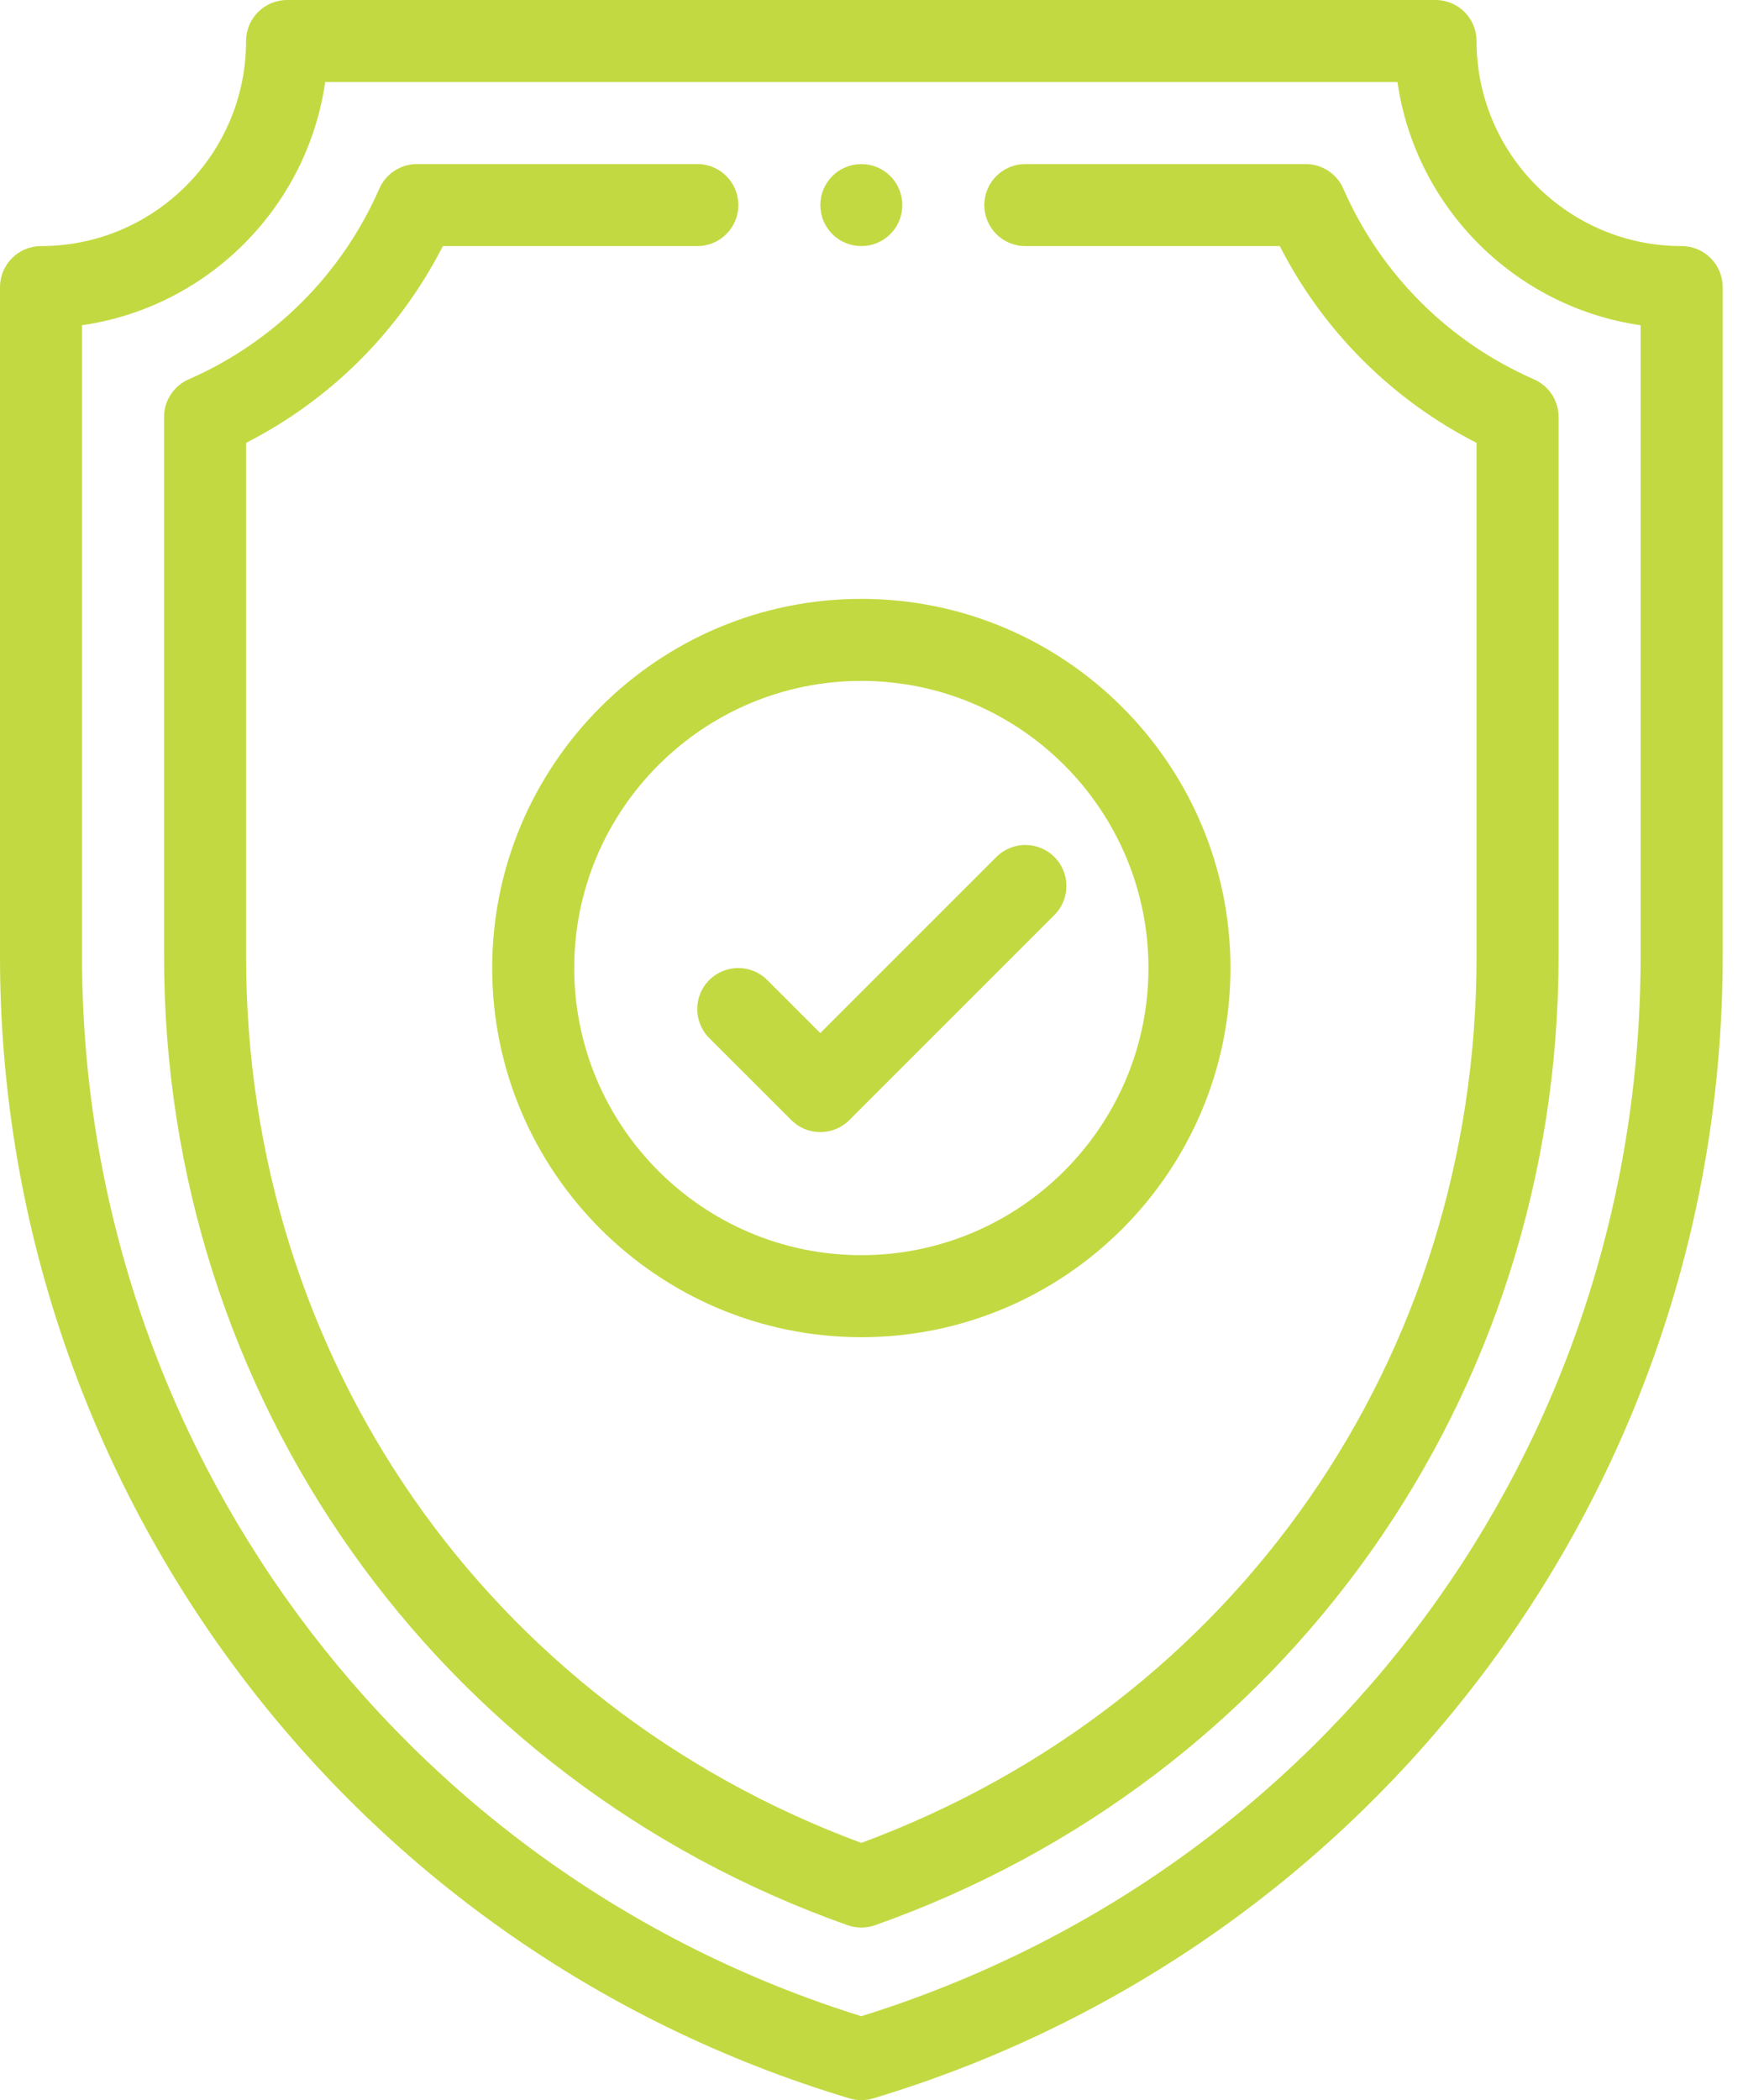 <?xml version="1.0" encoding="UTF-8"?>
<svg width="42px" height="50px" viewBox="0 0 42 50" version="1.1" xmlns="http://www.w3.org/2000/svg" xmlns:xlink="http://www.w3.org/1999/xlink">
    <defs>
        <path d="M50.525,19.032 C50.88,19.188 51.109,19.539 51.109,19.927 L51.109,32.772 C51.109,43.251 44.625,52.37 34.834,55.836 C34.728,55.873 34.618,55.892 34.508,55.892 C34.398,55.892 34.287,55.873 34.182,55.836 C24.382,52.367 17.906,43.242 17.906,32.772 L17.906,19.927 C17.906,19.539 18.136,19.188 18.491,19.032 C20.528,18.14 22.14,16.528 23.032,14.491 C23.188,14.136 23.539,13.906 23.927,13.906 L30.604,13.906 C31.143,13.906 31.58,14.344 31.58,14.883 C31.58,15.422 31.143,15.859 30.604,15.859 L24.544,15.859 C23.512,17.879 21.879,19.512 19.859,20.544 L19.859,32.772 C19.859,42.329 25.597,50.575 34.508,53.876 C43.419,50.575 49.156,42.329 49.156,32.772 L49.156,20.544 C47.137,19.512 45.503,17.879 44.471,15.859 L38.412,15.859 C37.873,15.859 37.436,15.422 37.436,14.883 C37.436,14.344 37.873,13.906 38.412,13.906 L45.089,13.906 C45.477,13.906 45.828,14.136 45.983,14.491 C46.875,16.528 48.488,18.14 50.525,19.032 Z M39.105,30.403 C39.486,30.785 39.486,31.403 39.105,31.784 L34.222,36.667 C34.031,36.858 33.781,36.953 33.531,36.953 C33.281,36.953 33.031,36.858 32.841,36.667 L30.887,34.714 C30.506,34.333 30.506,33.714 30.887,33.333 C31.269,32.952 31.887,32.952 32.269,33.333 L33.531,34.595 L37.723,30.403 C38.105,30.022 38.723,30.022 39.105,30.403 Z M34.508,24.258 C29.662,24.258 25.719,28.201 25.719,33.047 C25.719,37.893 29.662,41.836 34.508,41.836 C39.354,41.836 43.297,37.893 43.297,33.047 C43.297,28.201 39.354,24.258 34.508,24.258 Z M34.508,39.883 C30.738,39.883 27.672,36.816 27.672,33.047 C27.672,29.278 30.738,26.211 34.508,26.211 C38.277,26.211 41.344,29.278 41.344,33.047 C41.344,36.816 38.277,39.883 34.508,39.883 Z M34.508,13.907 C35.048,13.907 35.483,14.342 35.483,14.883 C35.483,15.46 34.989,15.911 34.41,15.853 C33.91,15.804 33.532,15.385 33.532,14.883 C33.532,14.343 33.967,13.907 34.508,13.907 Z M54.039,15.859 C51.347,15.859 49.156,13.669 49.156,10.977 C49.156,10.437 48.719,10 48.18,10 L20.836,10 C20.297,10 19.859,10.437 19.859,10.977 C19.859,13.669 17.669,15.859 14.977,15.859 C14.437,15.859 14,16.297 14,16.836 L14,32.772 C14,45.192 22.095,56.321 34.227,59.959 C34.319,59.986 34.413,60 34.508,60 C34.602,60 34.697,59.986 34.788,59.959 C46.658,56.398 55.016,45.464 55.016,32.772 L55.016,16.836 C55.016,16.297 54.578,15.859 54.039,15.859 Z M53.062,32.772 C53.062,44.437 45.619,54.539 34.508,58.002 C23.485,54.567 15.953,44.373 15.953,32.772 L15.953,17.743 C18.942,17.313 21.313,14.942 21.743,11.953 L47.273,11.953 C47.702,14.942 50.073,17.313 53.062,17.743 L53.062,32.772 Z" id="path-1"></path>
    </defs>
    <g id="Fitness-Style" stroke="none" stroke-width="1" fill="none" fill-rule="evenodd">
        <g id="Fitness-Style---Main-Page-Landing-1" transform="translate(-205, -2734)">
            <g id="Tools" transform="translate(0, 2291)">
                <g id="4" transform="translate(191, 433)">
                    <g id="Icons/Tools/ic_Security">
                        <mask id="mask-2" fill="white">
                            <use xlink:href="#path-1"></use>
                        </mask>
                        <use id="ic_Security" fill="#C3D941" fill-rule="nonzero" xlink:href="#path-1"></use>
                    </g>
                </g>
            </g>
        </g>
    </g>
</svg>